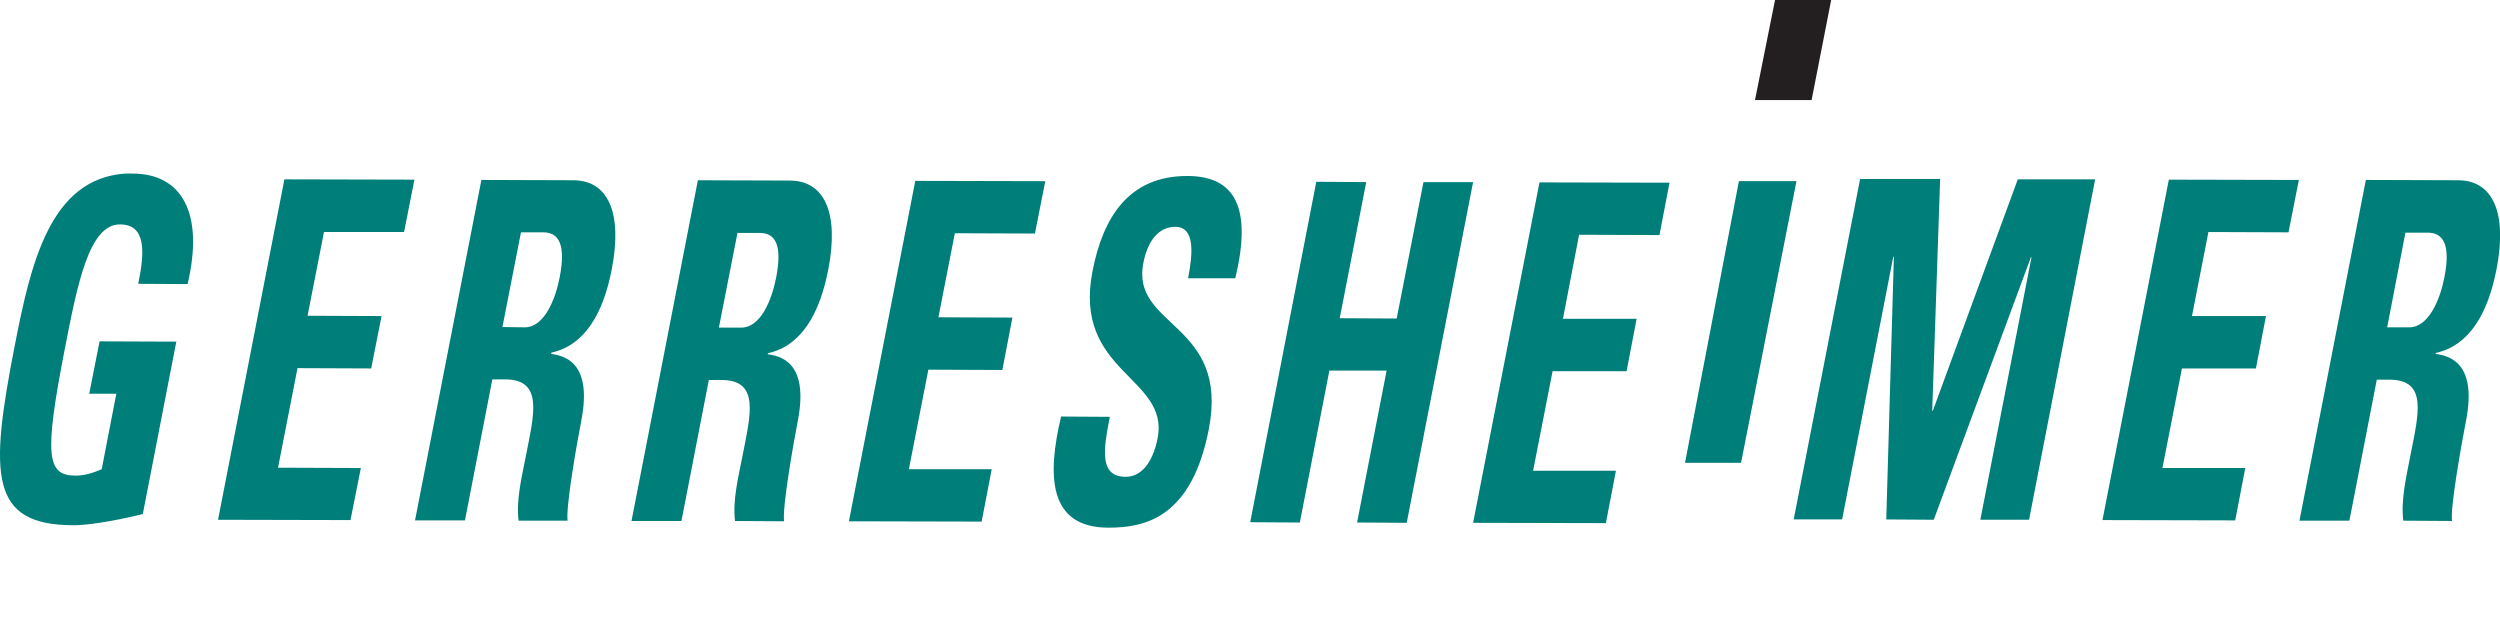 <?xml version="1.0" encoding="utf-8"?>
<!-- Generator: Adobe Illustrator 16.0.0, SVG Export Plug-In . SVG Version: 6.00 Build 0)  -->
<!DOCTYPE svg PUBLIC "-//W3C//DTD SVG 1.1//EN" "http://www.w3.org/Graphics/SVG/1.1/DTD/svg11.dtd">
<svg version="1.1" id="svg2542" xmlns:svg="http://www.w3.org/2000/svg"
	 xmlns="http://www.w3.org/2000/svg" xmlns:xlink="http://www.w3.org/1999/xlink" x="0px" y="0px" width="192.756px"
	 height="49.623px" viewBox="415.622 83.188 192.756 49.623" enable-background="new 415.622 83.188 192.756 49.623"
	 xml:space="preserve">
<g id="layer1" transform="translate(-416.009,-212.031)">
	<path id="path2492" fill="#231F20" d="M972.819,295.22h-4.329l-1.546,7.717h4.365L972.819,295.22"/>
	<g id="g2494" transform="matrix(1.25,0,0,-1.25,-783.071,956.692)">
		<g>
			<defs>
				<rect id="SVGID_1_" x="1272.486" y="492.566" width="192.756" height="40.681"/>
			</defs>
			<clipPath id="SVGID_2_">
				<use xlink:href="#SVGID_1_"  overflow="visible"/>
			</clipPath>
			<g id="g2496" clip-path="url(#SVGID_2_)">
				<path id="path2502" fill="#007E7A" d="M1299.5,518.473c-4.645-0.31-5.837-5.521-6.836-10.649
					c-1.553-7.969-1.546-11.031,3.625-11.044c1.221-0.003,3.403,0.464,4.282,0.695l2.066,10.63l-4.733,0.019l-0.639-3.23h1.672
					l-0.902-4.658c-0.514-0.231-1.106-0.397-1.615-0.395c-1.751,0.005-1.957,1.166-0.676,7.739c0.793,4.072,1.504,7.761,3.418,7.756
					c1.628-0.003,1.527-1.714,1.127-3.663l3.043-0.018c1.039,4.391-0.367,6.81-3.38,6.817
					C1299.793,518.474,1299.65,518.483,1299.5,518.473z M1365.008,518.323c-3.653,0.009-5.22-2.593-5.86-5.878
					c-1.218-6.254,4.756-6.511,4.019-10.292c-0.277-1.425-0.96-2.387-1.972-2.386c-1.648,0.005-1.368,1.694-0.977,3.7l-3.005,0.019
					c-0.867-3.634-0.802-6.847,2.911-6.855c2.283-0.005,5.139,0.628,6.198,6.066c1.287,6.603-4.815,6.271-4.038,10.255
					c0.283,1.455,0.999,2.237,1.972,2.235c1.211-0.002,1.095-1.603,0.789-3.174h2.911
					C1369.012,516.404,1367.926,518.316,1365.008,518.323z M1406.496,518.135l-4.095-20.996h2.986l3.156,16.207h0.037l-0.47-16.207
					l2.93-0.02l5.991,16.19h0.037l-3.155-16.19h3.005l4.076,20.998h-4.771l-5.24-14.273h-0.038l0.488,14.292H1406.496z
					 M1309.304,518.116l-4.094-20.998l8.17-0.019l0.639,3.212l-5.109,0.019l1.202,6.141l4.545-0.019l0.639,3.231l-4.564,0.019
					l1.014,5.165h4.939l0.639,3.23L1309.304,518.116z M1425.54,518.097l-4.094-20.998l8.188-0.019l0.62,3.231h-5.109l1.202,6.141
					h4.564l0.62,3.231h-4.564l1.014,5.184l4.94-0.019l0.638,3.23L1425.54,518.097z M1321.455,518.079l-4.094-20.998h3.08l1.69,8.697
					h0.789c2.362-0.006,1.783-2.137,1.296-4.639c-0.266-1.367-0.627-2.795-0.469-4.077h3.024c-0.115,0.875,0.584,4.823,0.845,6.161
					c0.737,3.781-1.209,4.014-1.859,4.131l0.019,0.075c2.085,0.461,3.197,2.452,3.718,5.128c0.697,3.577-0.27,5.498-2.366,5.503
					L1321.455,518.079z M1437.692,518.079l-4.095-21.017h3.08l1.69,8.697h0.789c2.362-0.006,1.784-2.119,1.296-4.62
					c-0.266-1.367-0.609-2.795-0.451-4.077l3.005-0.019c-0.114,0.875,0.603,4.842,0.864,6.18c0.737,3.781-1.229,4.014-1.878,4.131
					l0.019,0.056c2.086,0.461,3.216,2.471,3.738,5.147c0.697,3.577-0.27,5.498-2.366,5.503L1437.692,518.079z M1334.808,518.06
					l-4.094-21.017h3.08l1.69,8.697h0.789c2.362-0.006,1.784-2.139,1.296-4.639c-0.266-1.367-0.627-2.777-0.469-4.058l3.024-0.019
					c-0.115,0.875,0.584,4.842,0.845,6.18c0.737,3.781-1.211,4.014-1.859,4.131l0.019,0.056c2.086,0.461,3.198,2.471,3.719,5.147
					c0.697,3.578-0.27,5.498-2.366,5.503L1334.808,518.06z M1348.218,518.022l-4.094-20.998l8.188-0.019l0.62,3.231h-5.109
					l1.202,6.141l4.564-0.019l0.62,3.231l-4.564,0.019l1.014,5.184l4.939-0.019l0.639,3.23L1348.218,518.022z M1399.021,518.004
					l-3.324-17.373h3.456l3.418,17.373H1399.021z M1372.953,517.966l-4.076-20.998l3.061-0.019l1.822,9.372h3.531l-1.822-9.372
					l3.061-0.019l4.095,21.016h-3.061l-1.653-8.414l-3.512,0.019l1.634,8.395L1372.953,517.966z M1386.72,517.928l-4.094-20.998
					l8.189-0.019l0.62,3.231h-5.109l1.202,6.141h4.564l0.62,3.231h-4.545l0.995,5.184l4.958-0.019l0.62,3.23L1386.72,517.928z
					 M1323.897,514.848h1.371c0.977-0.002,1.405-0.773,1.015-2.78c-0.261-1.338-0.938-3.083-2.16-3.08l-1.371,0.019
					L1323.897,514.848z M1440.133,514.829h1.371c0.977-0.002,1.423-0.754,1.033-2.761c-0.26-1.338-0.957-3.082-2.178-3.08h-1.352
					L1440.133,514.829z M1337.25,514.811h1.371c0.977-0.002,1.405-0.754,1.014-2.761c-0.261-1.338-0.938-3.083-2.16-3.08h-1.371
					L1337.25,514.811z"/>
			</g>
		</g>
	</g>
	<g id="g2512" transform="matrix(1.25,0,0,-1.25,-783.071,956.692)">
		<g>
			<defs>
				<rect id="SVGID_3_" x="1272.486" y="492.566" width="192.756" height="40.681"/>
			</defs>
			<clipPath id="SVGID_4_">
				<use xlink:href="#SVGID_3_"  overflow="visible"/>
			</clipPath>
			<g id="g2514" clip-path="url(#SVGID_4_)">
			</g>
		</g>
	</g>
	<g id="g2530" transform="matrix(1.25,0,0,-1.25,-783.071,956.692)">
		<g>
			<defs>
				<rect id="SVGID_5_" x="1272.486" y="492.566" width="192.756" height="40.681"/>
			</defs>
			<clipPath id="SVGID_6_">
				<use xlink:href="#SVGID_5_"  overflow="visible"/>
			</clipPath>
			<g id="g2532" clip-path="url(#SVGID_6_)">
			</g>
		</g>
	</g>
</g>
</svg>
